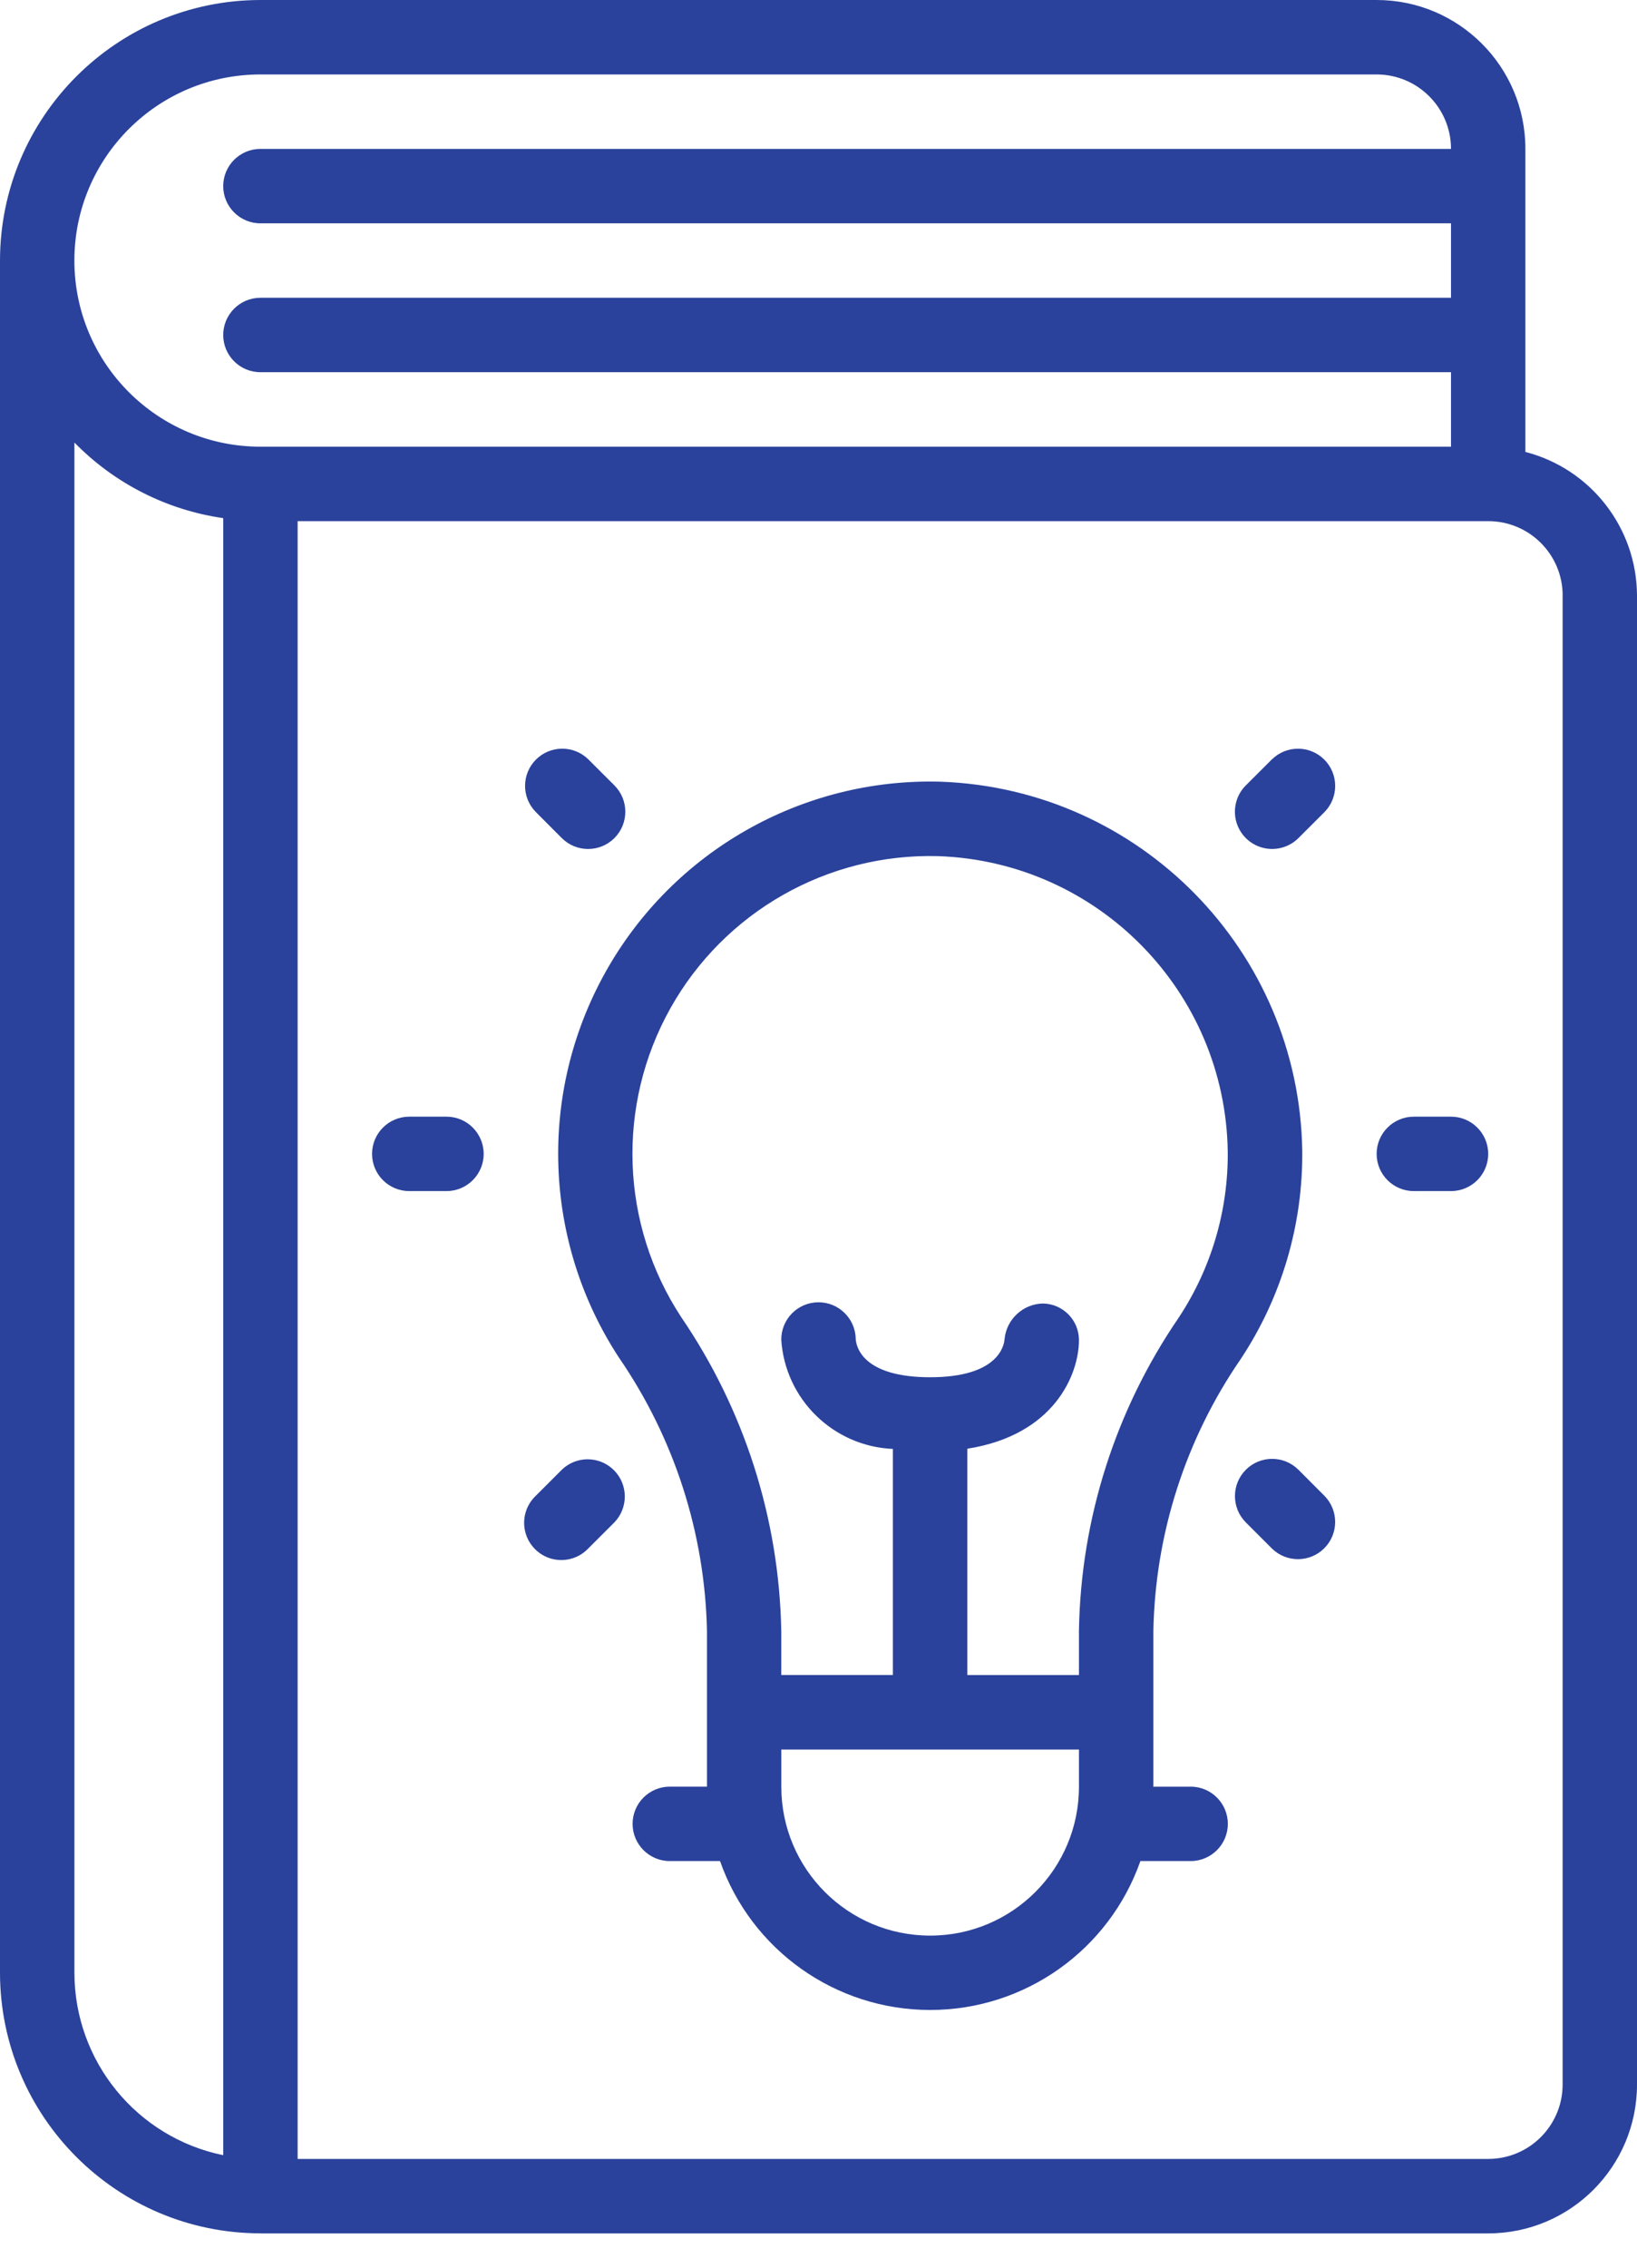 <?xml version="1.0" encoding="UTF-8"?> <svg xmlns="http://www.w3.org/2000/svg" width="39" height="54" viewBox="0 0 39 54" fill="none"><path d="M6.204 53.183H35.455C37.413 53.183 39 51.596 39 49.638V14.182C38.994 12.57 37.901 11.165 36.341 10.762V3.545C36.341 1.587 34.754 0 32.796 0H6.204C2.78 0.004 0.004 2.78 0 6.204V46.977C0.004 50.402 2.78 53.179 6.204 53.182V53.183ZM37.228 14.182V49.637C37.228 50.616 36.434 51.41 35.455 51.41H7.091V12.41H35.456C36.435 12.41 37.229 13.203 37.229 14.183L37.228 14.182ZM6.204 1.773H32.796C33.775 1.773 34.569 2.567 34.569 3.546H6.204C5.715 3.546 5.318 3.943 5.318 4.432C5.318 4.921 5.715 5.318 6.204 5.318H34.569V7.091H6.204C5.715 7.091 5.318 7.488 5.318 7.977C5.318 8.467 5.715 8.863 6.204 8.863H34.569V10.637H6.204C3.757 10.637 1.772 8.653 1.772 6.204C1.772 3.756 3.757 1.773 6.204 1.773ZM1.773 10.538C2.725 11.512 3.971 12.145 5.318 12.338V51.321C3.256 50.898 1.775 49.083 1.773 46.978V10.538Z" fill="#2A429B"></path><path d="M28.364 42.546H27.478V38.832C27.523 36.517 28.247 34.267 29.56 32.361C30.532 30.893 31.042 29.166 31.025 27.405C30.951 22.645 27.159 18.78 22.402 18.614C19.104 18.524 16.03 20.274 14.422 23.154C12.814 26.035 12.939 29.57 14.747 32.33C16.065 34.247 16.793 36.507 16.843 38.832V42.545H15.957C15.468 42.545 15.071 42.942 15.071 43.431C15.071 43.92 15.468 44.317 15.957 44.317H17.154C17.901 46.441 19.909 47.863 22.161 47.863C24.413 47.863 26.421 46.442 27.169 44.317H28.366C28.855 44.317 29.252 43.92 29.252 43.431C29.252 42.942 28.855 42.545 28.366 42.545L28.364 42.546ZM16.227 31.361C14.78 29.153 14.68 26.323 15.967 24.018C17.254 21.713 19.716 20.314 22.354 20.387C26.159 20.52 29.191 23.612 29.25 27.418C29.264 28.826 28.857 30.204 28.081 31.378C26.575 33.576 25.749 36.167 25.705 38.832V39.887H23.046V34.498C25.119 34.173 25.705 32.725 25.705 31.91C25.704 31.434 25.322 31.047 24.846 31.04C24.373 31.05 23.981 31.413 23.933 31.884C23.923 32.036 23.791 32.796 22.16 32.796C20.529 32.796 20.398 32.048 20.387 31.888C20.381 31.398 19.98 31.006 19.49 31.011C18.999 31.017 18.608 31.418 18.613 31.909C18.709 33.324 19.854 34.441 21.272 34.503V39.886H18.613V38.832C18.562 36.162 17.733 33.565 16.226 31.36L16.227 31.361ZM22.159 46.092C20.201 46.092 18.614 44.505 18.614 42.547V41.661H25.705V42.547C25.705 44.505 24.118 46.092 22.16 46.092H22.159Z" fill="#2A429B"></path><path d="M10.637 26.591H9.751C9.261 26.591 8.864 26.988 8.864 27.477C8.864 27.967 9.261 28.363 9.751 28.363H10.637C11.126 28.363 11.523 27.967 11.523 27.477C11.523 26.988 11.126 26.591 10.637 26.591Z" fill="#2A429B"></path><path d="M34.569 26.591H33.683C33.194 26.591 32.797 26.988 32.797 27.477C32.797 27.967 33.194 28.363 33.683 28.363H34.569C35.058 28.363 35.455 27.967 35.455 27.477C35.455 26.988 35.058 26.591 34.569 26.591Z" fill="#2A429B"></path><path d="M13.384 19.957C13.73 20.303 14.292 20.303 14.638 19.957C14.984 19.611 14.984 19.049 14.638 18.703L14.011 18.077C13.663 17.741 13.111 17.746 12.769 18.087C12.427 18.429 12.422 18.982 12.759 19.33L13.384 19.957Z" fill="#2A429B"></path><path d="M30.934 34.999C30.588 34.653 30.026 34.653 29.681 34.999C29.335 35.345 29.335 35.907 29.681 36.253L30.307 36.879C30.655 37.215 31.207 37.21 31.549 36.869C31.891 36.527 31.896 35.974 31.56 35.626L30.934 34.999Z" fill="#2A429B"></path><path d="M13.384 34.999L12.758 35.625C12.527 35.848 12.435 36.178 12.516 36.487C12.597 36.797 12.839 37.039 13.148 37.12C13.458 37.201 13.788 37.109 14.01 36.878L14.637 36.252C14.972 35.904 14.968 35.351 14.626 35.009C14.285 34.668 13.732 34.662 13.384 34.999Z" fill="#2A429B"></path><path d="M30.307 18.077L29.68 18.703C29.456 18.927 29.369 19.254 29.451 19.56C29.533 19.866 29.772 20.104 30.078 20.186C30.385 20.268 30.711 20.18 30.934 19.957L31.561 19.331C31.896 18.983 31.892 18.43 31.55 18.088C31.209 17.747 30.656 17.741 30.308 18.078L30.307 18.077Z" fill="#2A429B"></path></svg> 